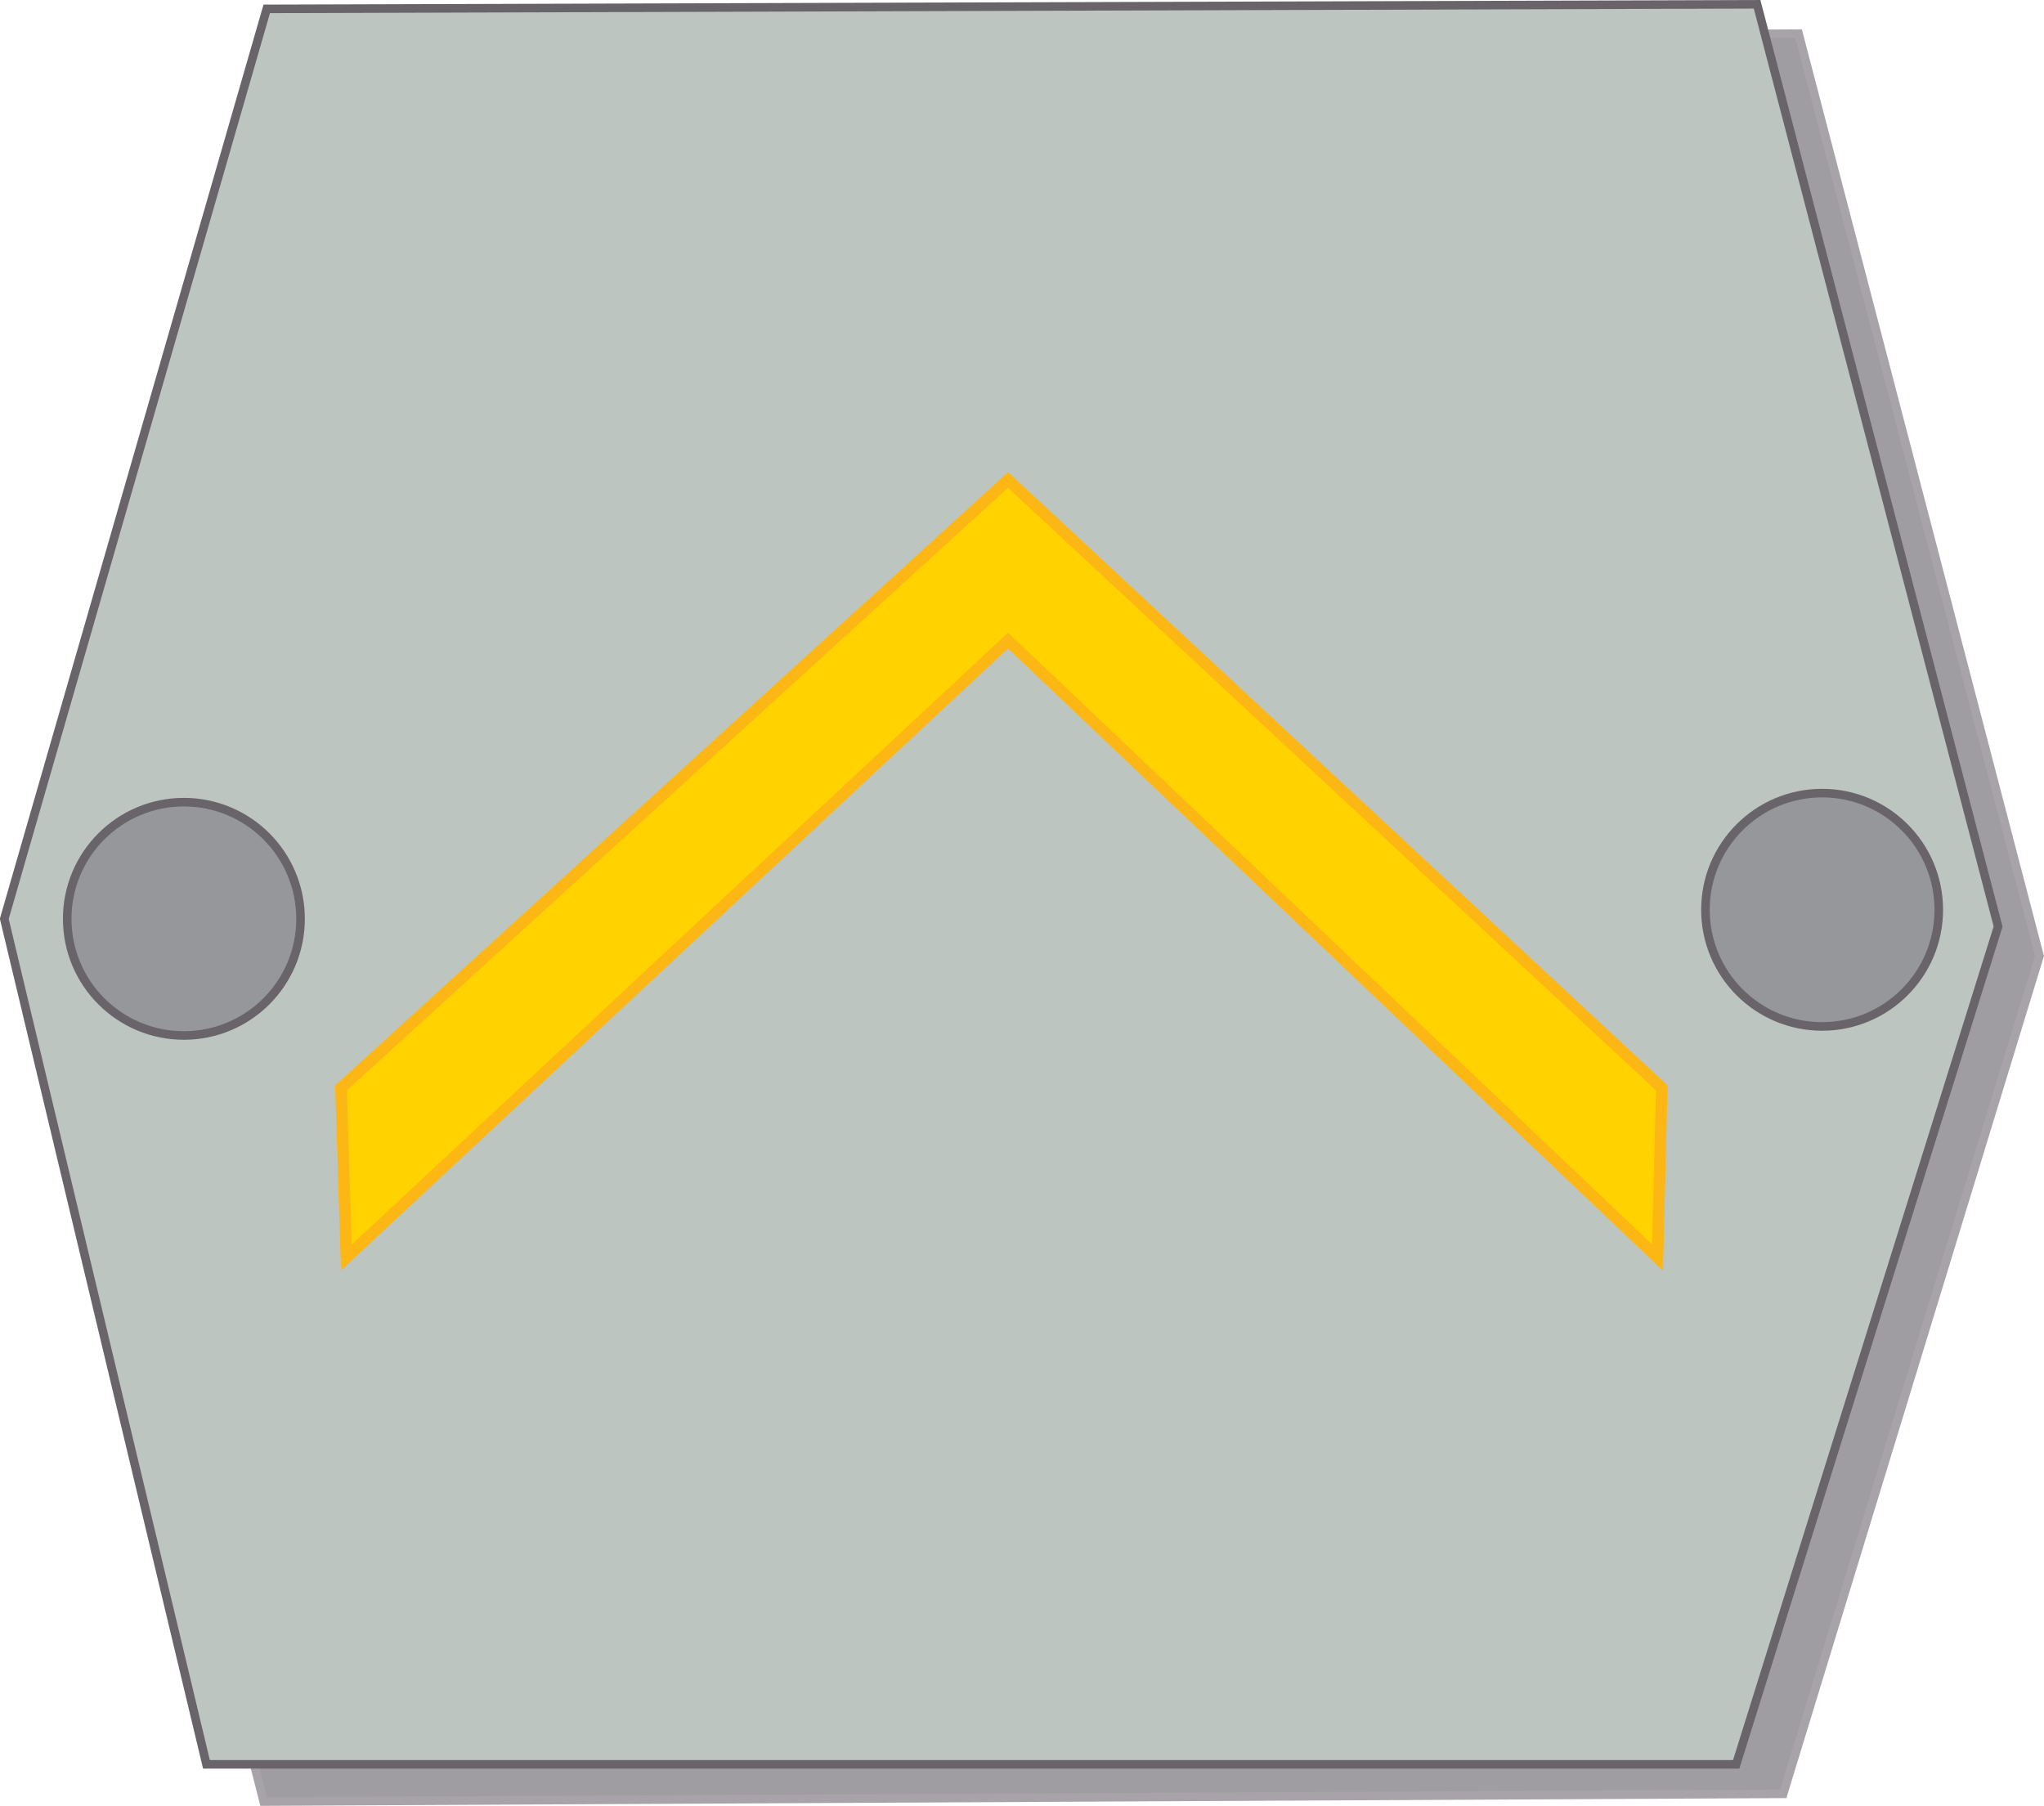 <?xml version="1.0" encoding="UTF-8" standalone="no"?>
<!-- Created with Inkscape (http://www.inkscape.org/) -->
<svg
   xmlns:svg="http://www.w3.org/2000/svg"
   xmlns="http://www.w3.org/2000/svg"
   version="1.0"
   width="283.964"
   height="250.914"
   viewBox="0 0 29.362 25.942"
   id="Layer_1"
   xml:space="preserve"><defs
   id="defs24" />
<polygon
   points="4.428,0.552 0.658,13.624 3.789,25.881 25.617,25.77 29.299,13.733 25.838,0.484 4.428,0.552 "
   transform="translate(-1.499998e-3,-1.825482e-3)"
   style="fill:#a09da2"
   id="polygon3" />
<polygon
   points="4.428,0.552 0.658,13.624 3.789,25.881 25.617,25.77 29.299,13.733 25.838,0.484 4.428,0.552 "
   transform="translate(-1.499998e-3,-1.825482e-3)"
   style="fill:none;stroke:#a7a3a8;stroke-width:0.123;stroke-miterlimit:3.864"
   id="polygon5" />
<polygon
   points="3.833,0.128 0.063,13.2 2.967,25.346 24.942,25.346 28.704,13.311 25.242,0.062 3.833,0.128 "
   transform="translate(-1.499998e-3,-1.825482e-3)"
   style="fill:#bdc5c1"
   id="polygon7" />
<polygon
   points="3.833,0.128 0.063,13.2 2.967,25.346 24.942,25.346 28.704,13.311 25.242,0.062 3.833,0.128 "
   transform="translate(-1.499998e-3,-1.825482e-3)"
   style="fill:none;stroke:#686469;stroke-width:0.123;stroke-miterlimit:3.864"
   id="polygon9" />
<circle
   cx="2.643"
   cy="13.2"
   r="1.676"
   transform="translate(-1.499998e-3,-1.825482e-3)"
   style="fill:#95979a"
   id="circle11" />
<circle
   cx="2.643"
   cy="13.2"
   r="1.676"
   transform="translate(-1.499998e-3,-1.825482e-3)"
   style="fill:none;stroke:#686469;stroke-width:0.123;stroke-miterlimit:3.864"
   id="circle13" />
<circle
   cx="26.176"
   cy="13.07"
   r="1.676"
   transform="translate(-1.499998e-3,-1.825482e-3)"
   style="fill:#95979a"
   id="circle15" />
<circle
   cx="26.176"
   cy="13.07"
   r="1.676"
   transform="translate(-1.499998e-3,-1.825482e-3)"
   style="fill:none;stroke:#686469;stroke-width:0.123;stroke-miterlimit:3.864"
   id="circle17" />
<polygon
   points="4.9,15.629 14.482,6.895 23.873,15.629 23.812,18.066 14.482,9.203 4.977,18.066 4.9,15.629 "
   transform="translate(-1.499998e-3,-1.825482e-3)"
   style="fill:#ffd200"
   id="polygon19" />
<polygon
   points="4.9,15.629 14.482,6.895 23.873,15.629 23.812,18.066 14.482,9.203 4.977,18.066 4.9,15.629 "
   transform="translate(-1.499998e-3,-1.825482e-3)"
   style="fill:none;stroke:#fdb714;stroke-width:0.166;stroke-miterlimit:3.864"
   id="polygon21" />
</svg>